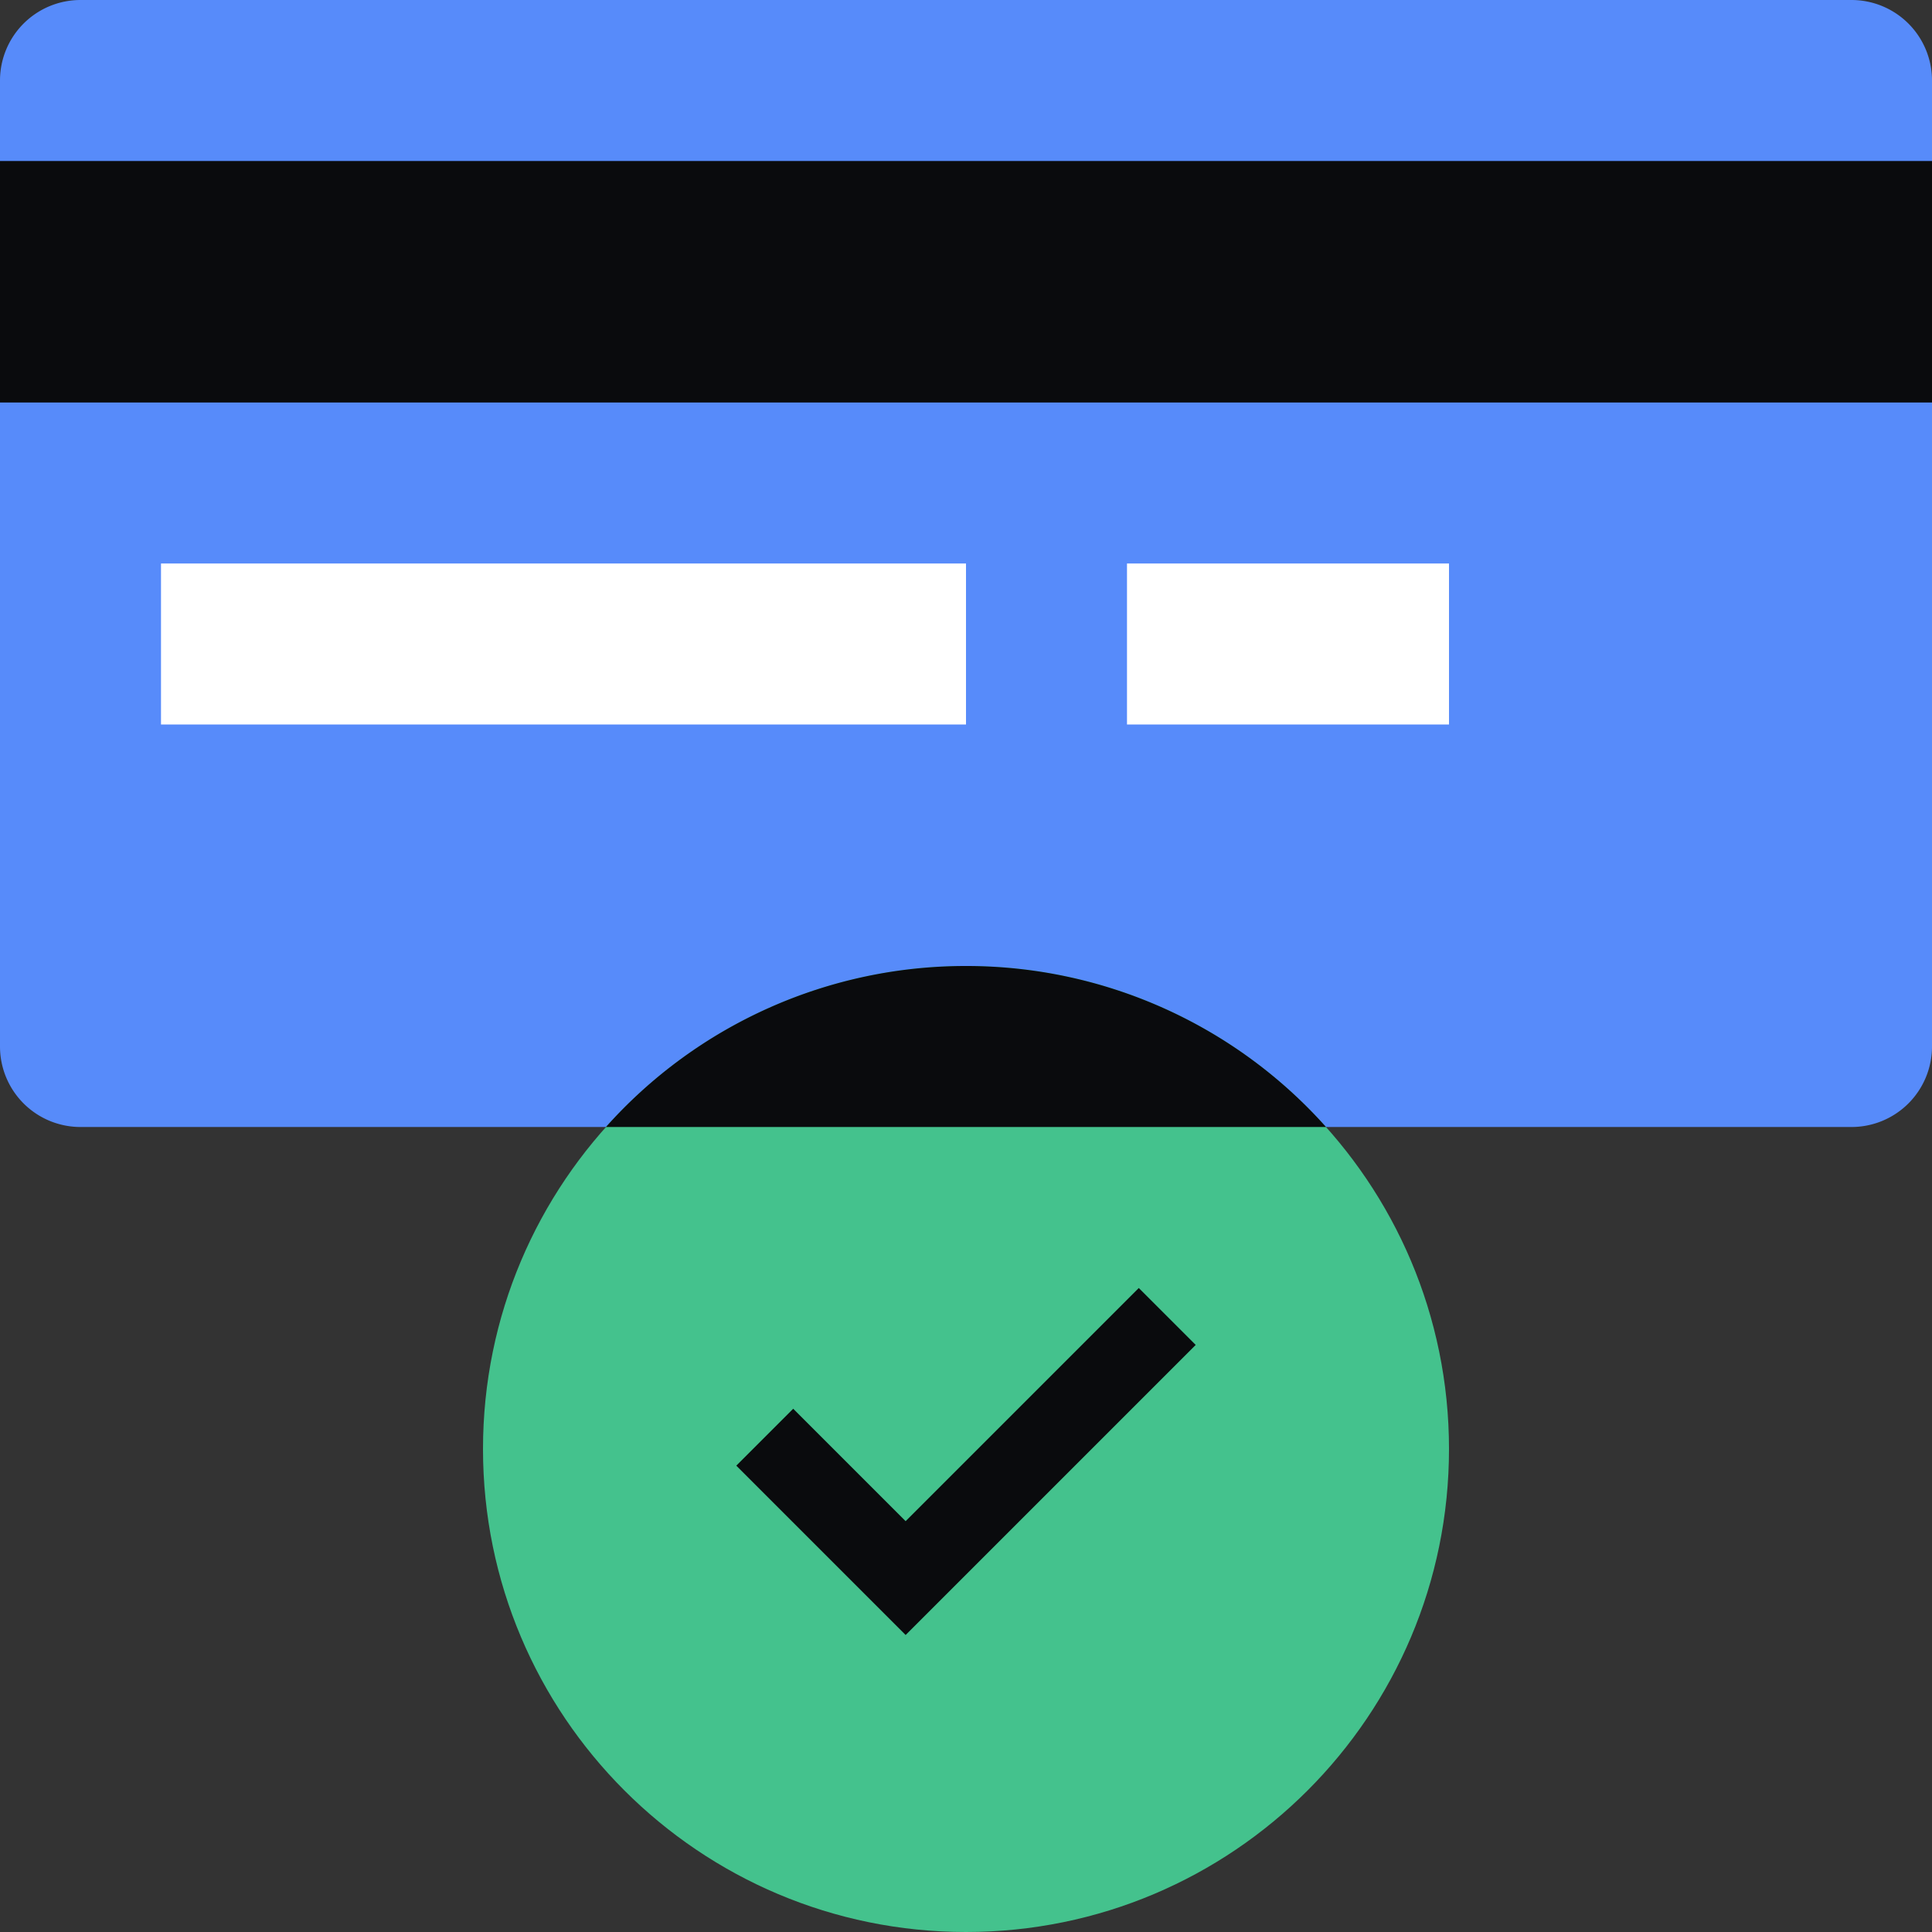 <svg xmlns="http://www.w3.org/2000/svg" fill="none" viewBox="0 0 48 48"><rect x="0" y="0" width="48" height="48" fill="#333333" stroke="none"/><path fill="#578BFA" d="M0 2a2 2 0 0 1 2-2h44a2 2 0 0 1 2 2v24a2 2 0 0 1-2 2H2a2 2 0 0 1-2-2z"/><path fill="#44C28D" d="M36 36c0 6.627-5.373 12-12 12s-12-5.373-12-12 5.373-12 12-12 12 5.373 12 12"/><path fill="#0A0B0D" fill-rule="evenodd" d="M29.707 33.414 22.5 40.621l-4.207-4.207L19.707 35l2.793 2.793L28.293 32zM32.944 28h-17.89A11.97 11.97 0 0 1 24 24a11.97 11.97 0 0 1 8.945 4" clip-rule="evenodd"/><path fill="#0A0B0D" d="M0 4h48v6H0z"/><path fill="#FFFFFF" d="M4 14h20v4H4zm24 0h8v4h-8z"/></svg>